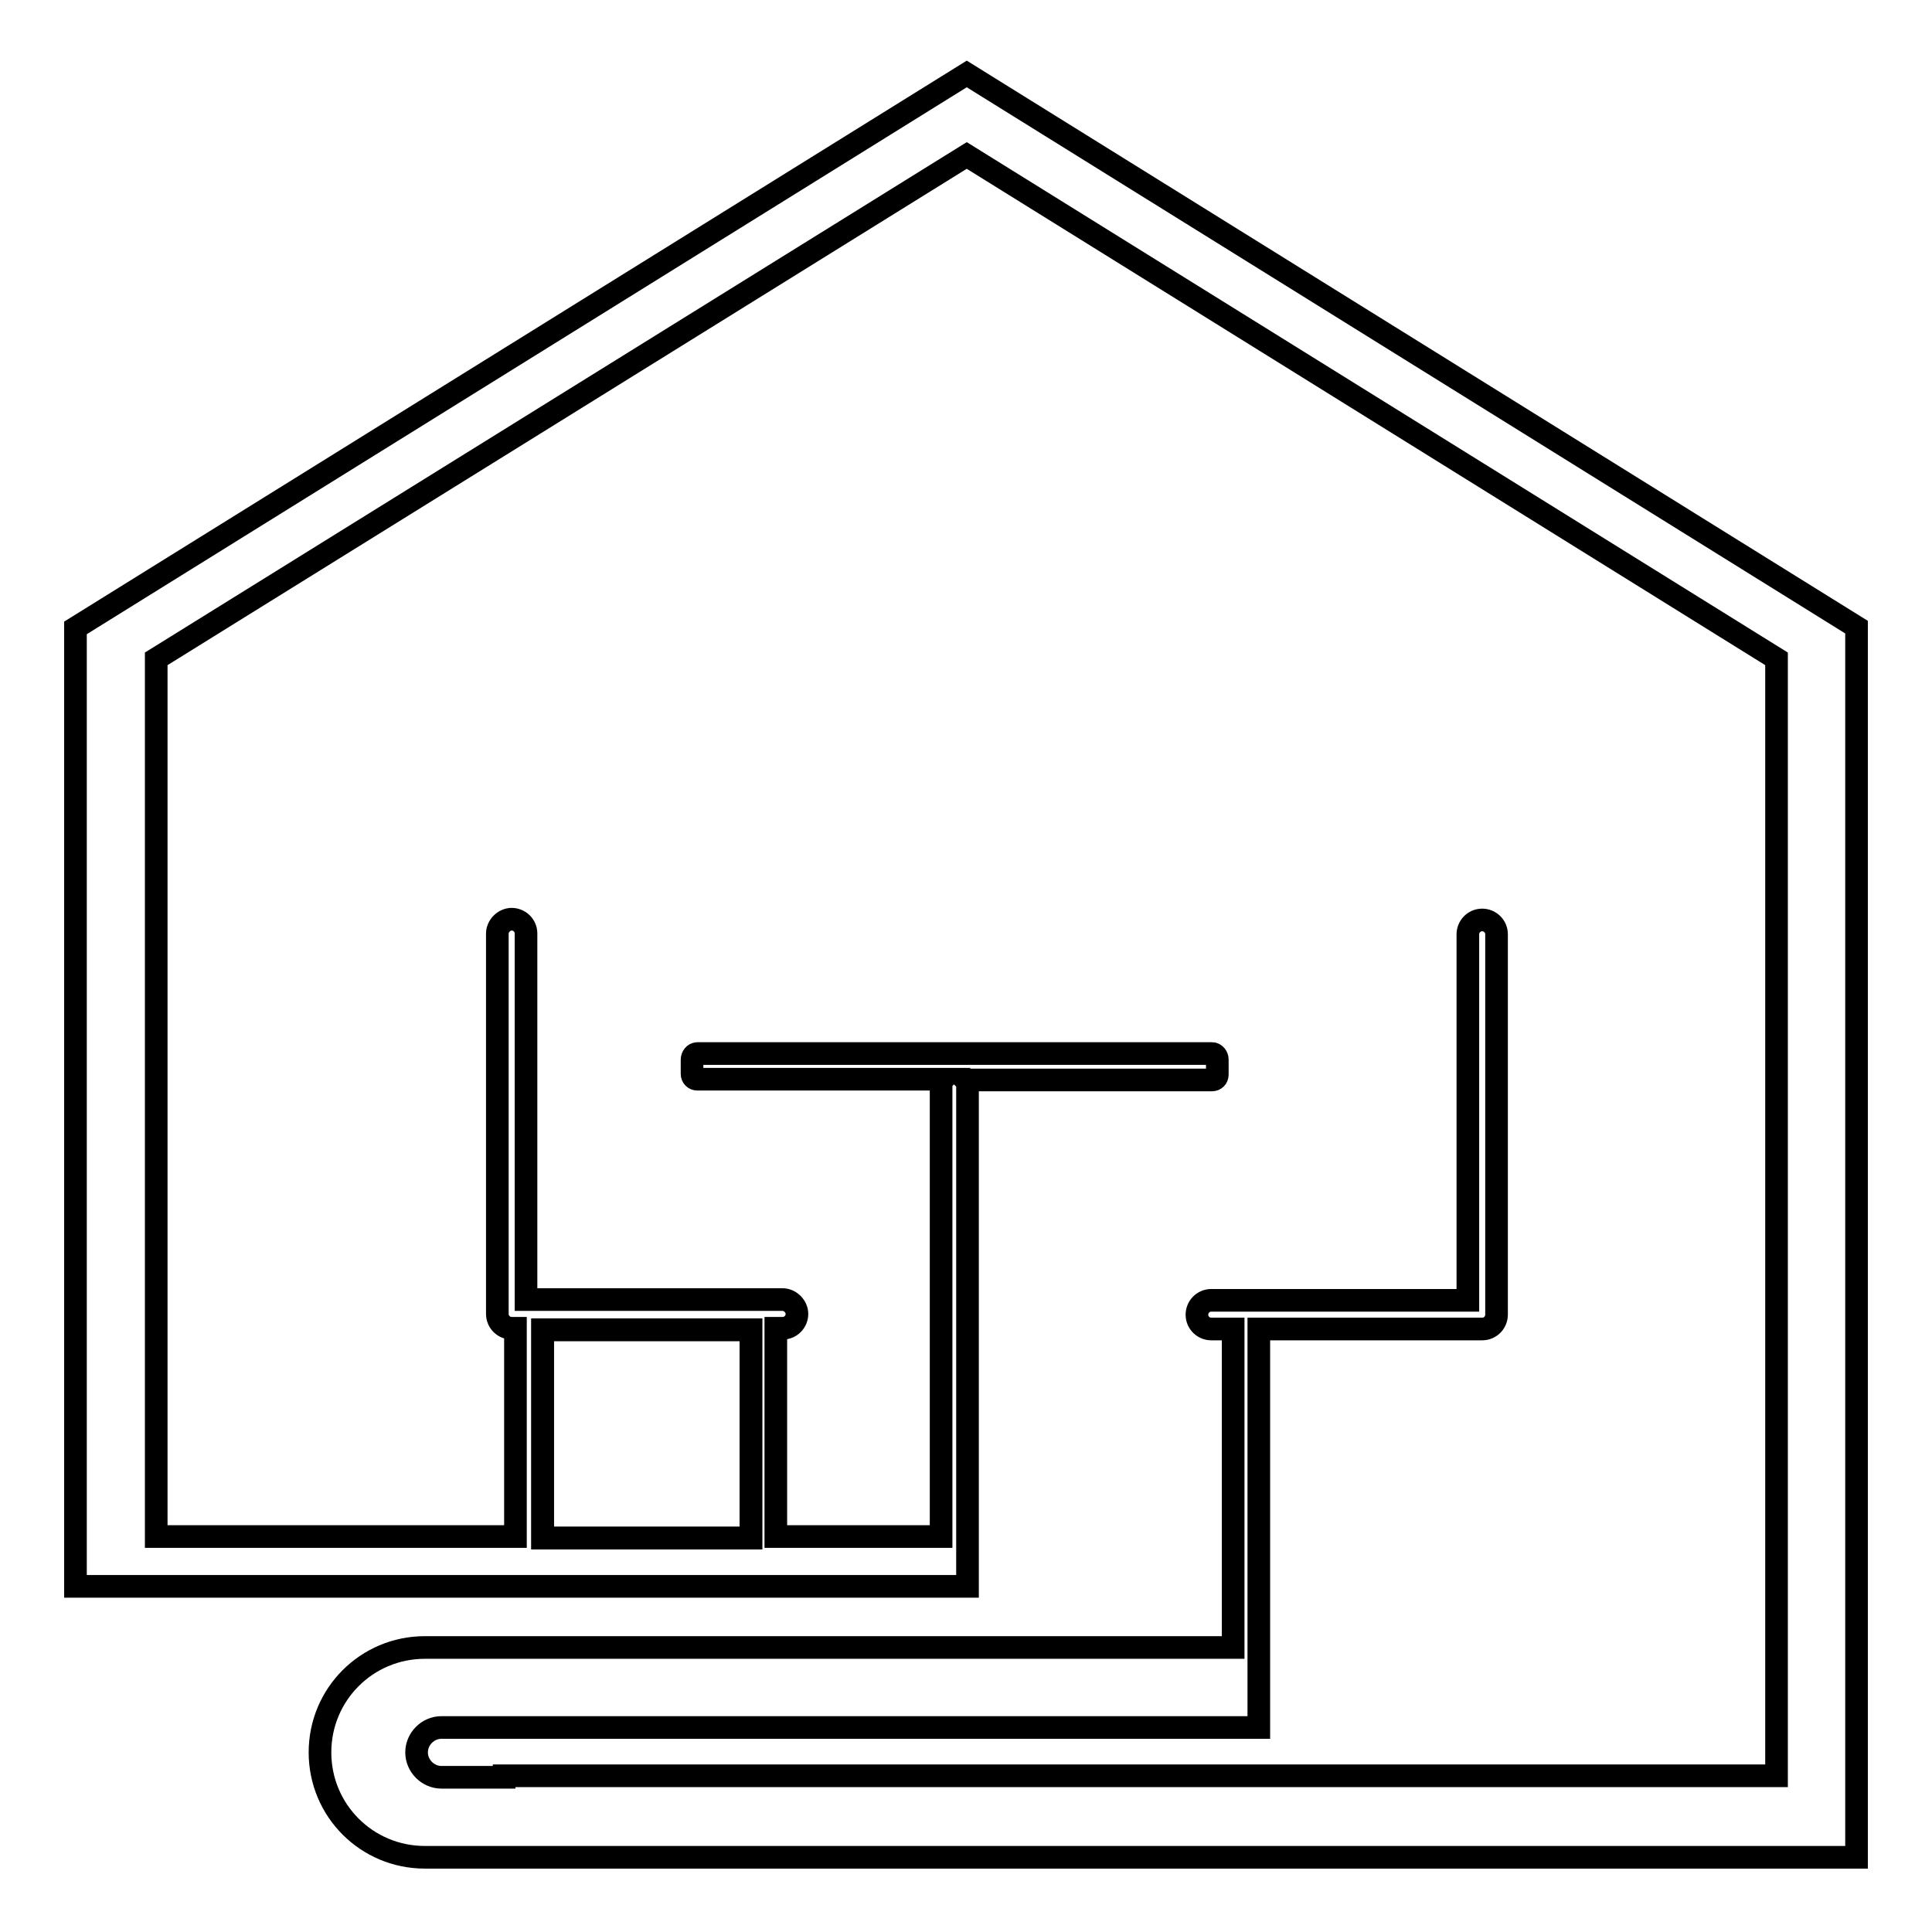 <?xml version="1.0" encoding="utf-8"?>
<!-- Svg Vector Icons : http://www.onlinewebfonts.com/icon -->
<!DOCTYPE svg PUBLIC "-//W3C//DTD SVG 1.1//EN" "http://www.w3.org/Graphics/SVG/1.1/DTD/svg11.dtd">
<svg version="1.1" xmlns="http://www.w3.org/2000/svg" xmlns:xlink="http://www.w3.org/1999/xlink" x="0px" y="0px" viewBox="0 0 256 256" enable-background="new 0 0 256 256" xml:space="preserve">
<g><g><path stroke-width="3" fill-opacity="0" stroke="#000000"  d="M71.9,176.2h27.6v27.6H71.9V176.2z"/><path stroke-width="3" fill-opacity="0" stroke="#000000"  d="M128.1,9.8L10,83.2v120.6v6.1v0.3h114.8h2.7h0.7v-66.8c0-0.2-0.2-0.2-0.3-0.3h32.7c0.4,0,0.7-0.3,0.7-0.7v-2c0-0.4-0.3-0.8-0.7-0.8H92.4c-0.4,0-0.7,0.4-0.7,0.8v1.9c0,0.4,0.3,0.7,0.7,0.7h32.6c-0.1,0.1-0.3,0.1-0.3,0.3v60.3h-21.9v-27.6h0.9c1.1,0,1.9-0.9,1.9-1.9s-0.9-1.9-1.9-1.9h-34v-48.5c0-1.1-0.9-1.9-1.9-1.9c-1,0-1.9,0.9-1.9,1.9v50.4c0,1.1,0.9,1.9,1.9,1.9h0.5v27.6H20.7V87.3l107.4-66.7l107.3,66.7v148h-40.4H184H66.8v0.2h-8.3c-1.8,0-3.3-1.5-3.3-3.3c0-1.8,1.5-3.3,3.3-3.3h104.9h2h1.4v-52.8h29.6c1.1,0,1.9-0.9,1.9-1.9v-50.4c0-1.1-0.9-1.9-1.9-1.9c-1.1,0-1.9,0.9-1.9,1.9v48.5h-27.7h-3.4h-2.9c-1.1,0-1.9,0.9-1.9,1.9c0,1.1,0.9,1.9,1.9,1.9h2.9v42.2H56.3c-7.7,0-13.9,6.2-13.9,13.9c0,7.7,6.2,13.9,13.9,13.9h10.5h114.8H246v-163L128.1,9.8z M71.9,176.2h27.6v27.6H71.9V176.2z"/></g></g>
</svg>